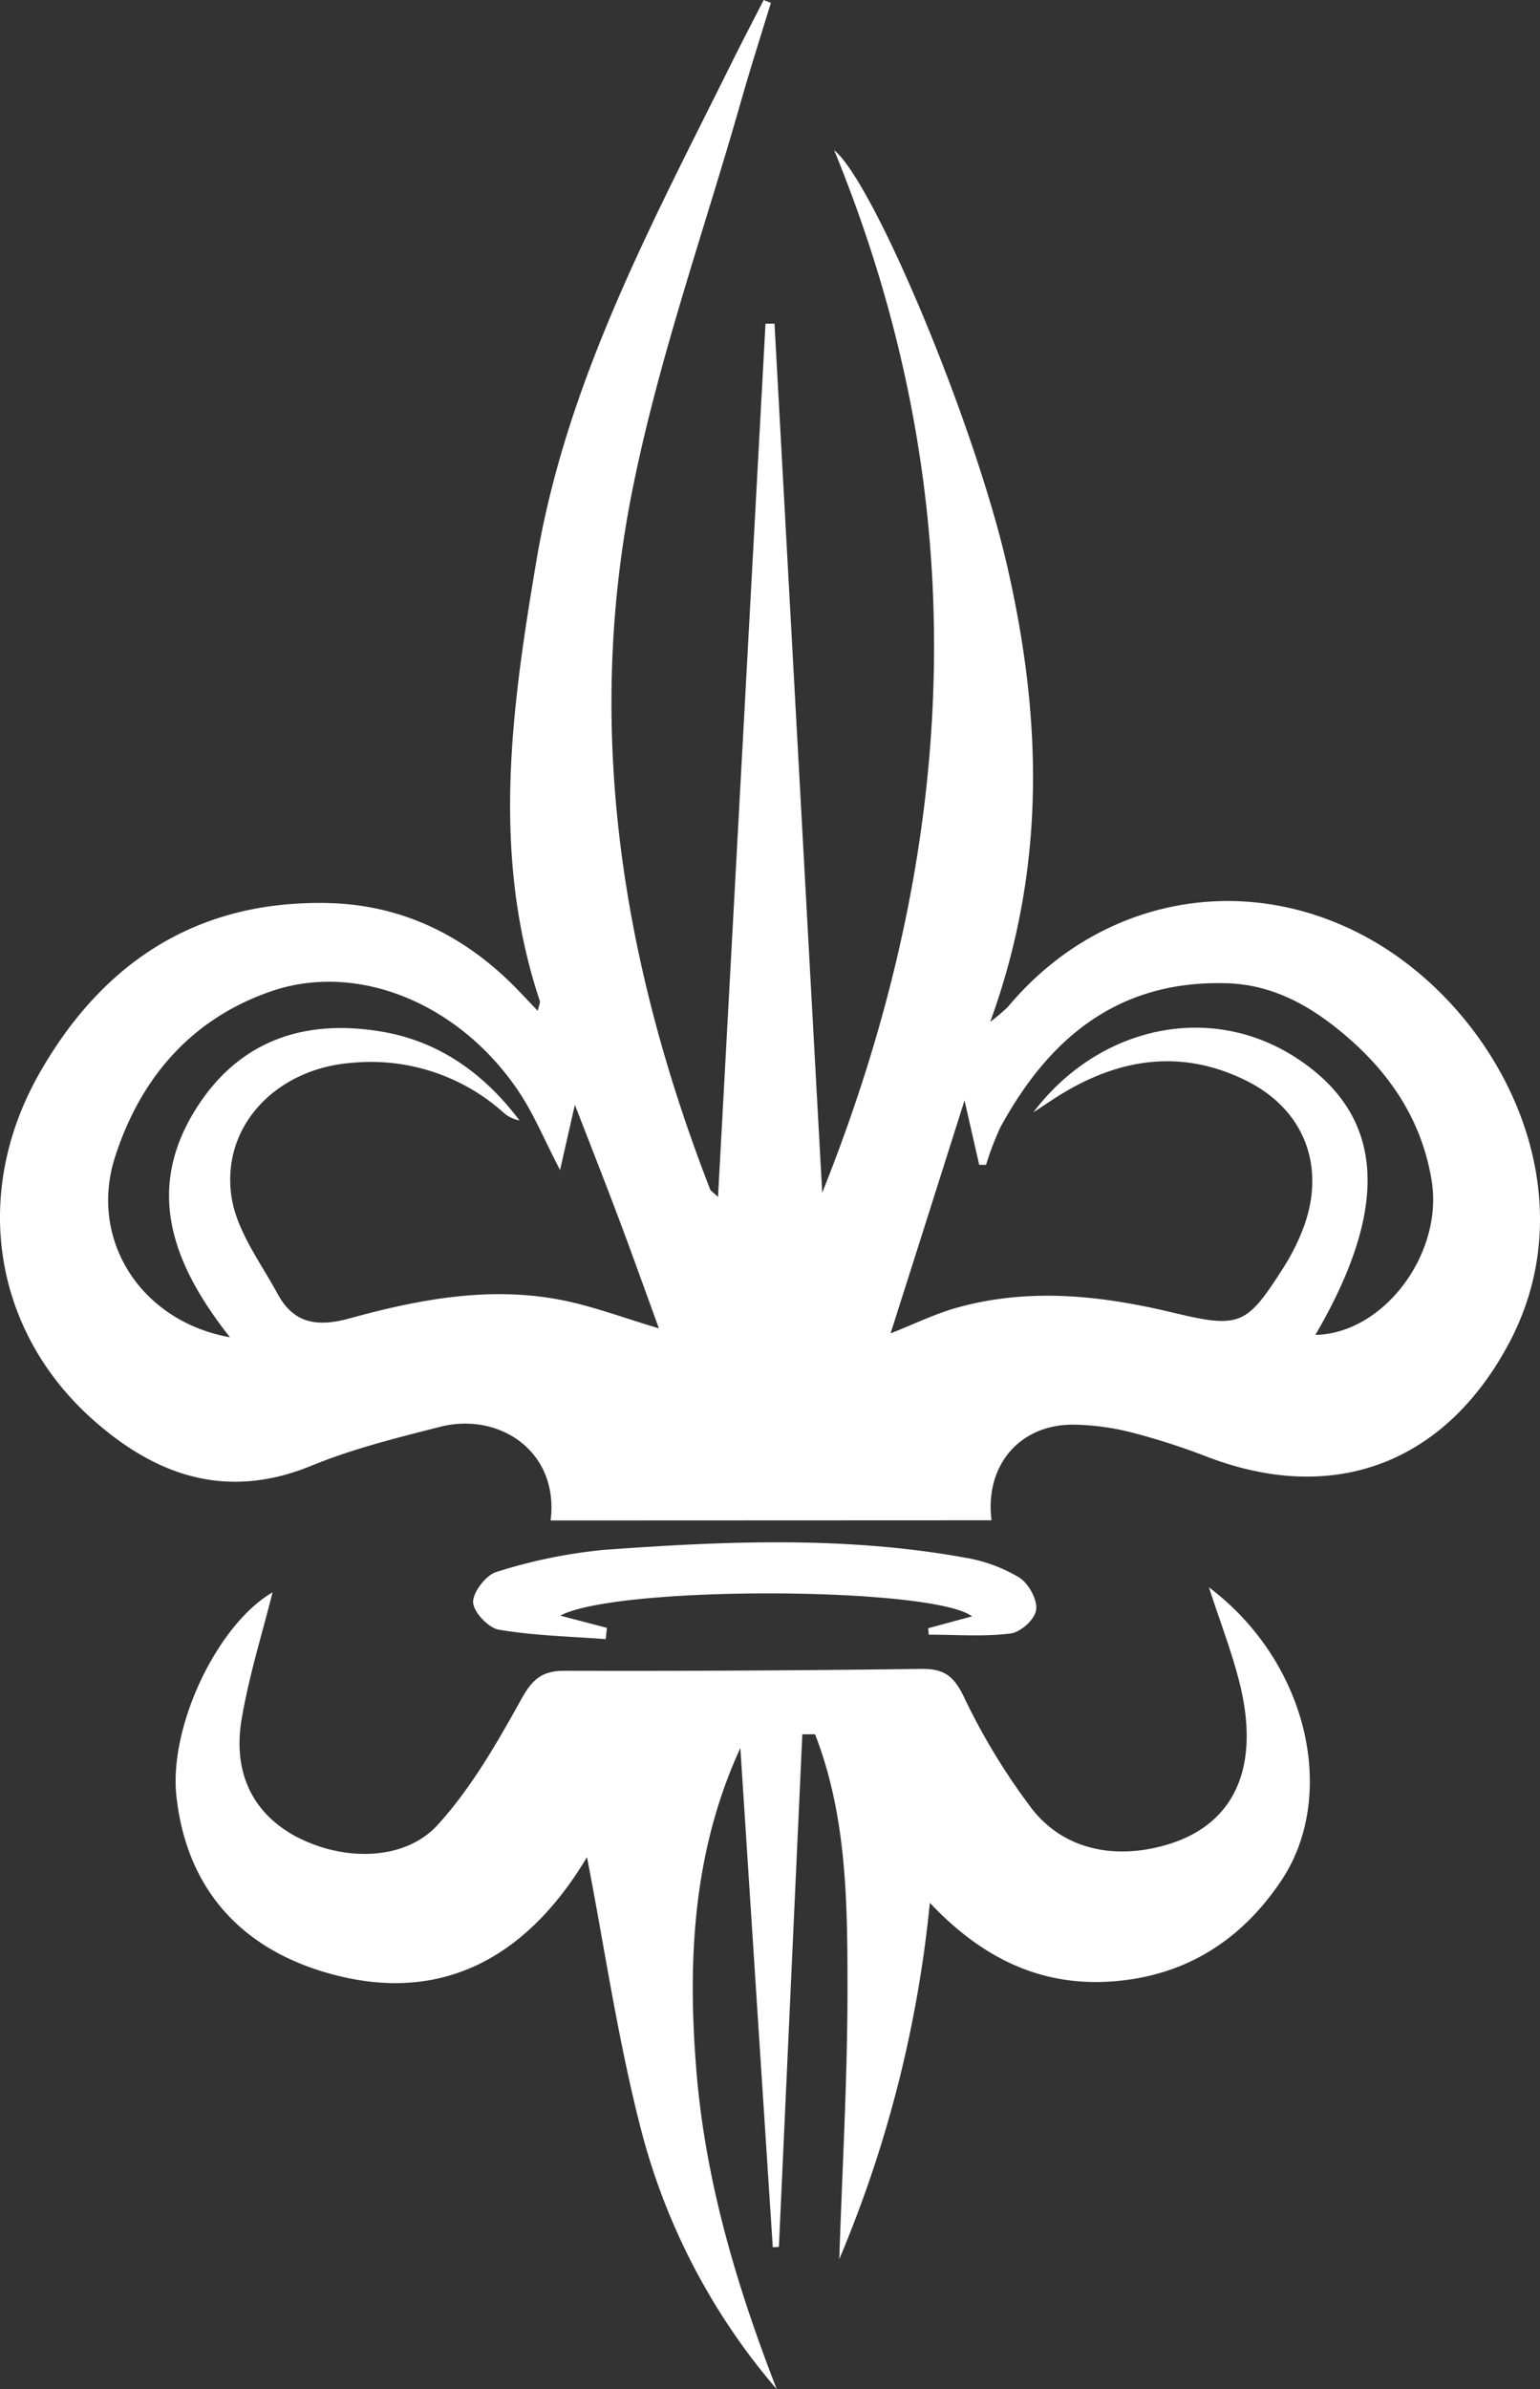 <svg xmlns="http://www.w3.org/2000/svg" viewBox="0 0 251.71 390.19"><rect x="0" y="0" width="251.71" height="390.19" fill="#333333" stroke="none"/><defs><style>.cls-1{fill:#fff;}</style></defs><title>Ativo 2</title><g id="Camada_2" data-name="Camada 2"><g id="Camada_1-2" data-name="Camada 1"><path class="cls-1" d="M90,248.31C91.4,237,81.59,230.59,72,233c-7.07,1.8-14.24,3.57-21,6.33C37,245.1,25.31,241,14.81,231.51c-15.92-14.43-19.44-36.65-8.44-56.1,10.3-18.19,25.8-28.42,47.24-27.93,12,.27,22.2,5.23,30.63,13.78,1.14,1.16,2.25,2.35,3.65,3.82.18-.85.45-1.31.33-1.65-8-24-4.58-47.94-.51-72.06,5-29.43,19-55.15,32-81.36,1.67-3.36,3.4-6.67,5.11-10L126,.46c-1.62,5.3-3.31,10.57-4.83,15.89-6,21.09-13.42,41.91-17.74,63.35-7.93,39.25-1.75,77.48,12.64,114.54.1.26.45.44,1.29,1.23,2.61-47.9,5.18-95.25,7.76-142.61l1.47,0,7.8,141.93C157,138.29,159.76,81.6,136.34,24.52c6.48,5.29,22.84,44.3,28.24,67.74,5.66,24.56,6.57,49.07-2.73,74.62a32.07,32.07,0,0,0,2.87-2.42c14.63-17.54,38-22.36,58.16-11.66,21.75,11.54,37.17,41,23.91,66.28-10.35,19.7-28.47,26.78-49.25,18.92a112.16,112.16,0,0,0-12.34-4,41.08,41.08,0,0,0-9.85-1.34c-8.72,0-14.41,6.68-13.29,15.62ZM215,218c11.12-.19,20.95-13.25,19-25.19-1.61-9.87-6.84-17.62-14.31-23.9-5.55-4.67-11.67-8.14-19.3-8.34-17.66-.47-28.92,8.94-36.88,23.53a47,47,0,0,0-2.34,6.13l-1.12,0-2.4-10.52c-4.08,12.86-8,25.24-12.09,38.05,4-1.59,7.34-3.22,10.82-4.19,11.9-3.33,23.72-2,35.52.84,10.8,2.58,11.9,2,17.93-7.48a35.31,35.31,0,0,0,3.14-6.23c3.79-9.89.41-19.31-9.07-24.11-10.6-5.36-20.92-3.83-30.78,2.31-1.42.89-2.81,1.84-4.22,2.76,10.38-13.77,28.48-18.18,42.81-9C226.23,182,227.42,196.74,215,218Zm-177.39.42c-9.49-12-14.06-24.25-5.32-37.74,7.16-11.06,18-14.37,30.51-12.13,9.26,1.66,16.52,7,22.11,14.43a5.46,5.46,0,0,1-2.68-1.34,32.5,32.5,0,0,0-24.91-8.05c-12.35,1-21.47,10.59-19.4,22.36,1,5.42,4.76,10.38,7.5,15.43,2.65,4.85,6.55,5.36,11.79,3.91,11.59-3.19,23.43-5.39,35.49-2.79,4.86,1.06,9.56,2.82,15,4.44-2.31-6.33-4.42-12.25-6.64-18.14s-4.58-11.88-7.1-18.37c-.87,3.84-1.57,6.91-2.42,10.65-2.63-5.05-4.39-9.4-7-13.18-9.75-14.23-26.27-20.83-40.25-16-13.09,4.51-21.36,14.24-25.47,27C14.45,202.42,23,215.81,37.63,218.4Z"></path><path class="cls-1" d="M197.6,259.23c16.39,12.34,21,34.12,11.86,47.84-6.56,9.84-15.74,15.65-27.67,16.52-11.7.85-21.32-3.83-29.81-12.84a199.23,199.23,0,0,1-14.8,58.19c.49-14.92,1.33-29.31,1.34-43.71,0-14.2-.05-28.5-5.3-42h-2.08q-1.92,41.85-3.83,83.71l-1,.06q-2.66-40.77-5.3-81.53c-7.77,16.86-8.66,34.73-7.18,52.77s6.59,35.13,13.13,51.95a105.63,105.63,0,0,1-21.92-41.4c-4-15.15-6.22-30.76-9.1-45.5-9.12,15.28-22.85,24.54-42.41,18.92-14-4-23-13.59-24.69-28.82-1.27-11.36,6.6-28,15.71-33.35-1.7,6.81-3.89,13.73-5.07,20.82-1.45,8.74,1.92,15.26,8.78,19C56,304,66.1,304,71.56,298s9.68-13.35,13.66-20.53c1.8-3.24,3.39-4.62,7.07-4.61q29.25.08,58.49-.31c3.48,0,5.06,1.13,6.66,4.35a105.26,105.26,0,0,0,11.32,18.62c4.77,6,12,7.84,19.46,6.36,12.75-2.53,17.92-12,14.54-26.4C201.48,270.09,199.41,264.87,197.6,259.23Z"></path><path class="cls-1" d="M151.71,265.91l7.17-1.94c-6.43-4.87-57.94-5.09-67.31-.12l7.63,2L99,267.69c-5.83-.44-11.71-.57-17.45-1.54-1.71-.28-4.17-2.88-4.22-4.49s2.1-4.44,3.81-4.94a84.66,84.66,0,0,1,17.46-3.6c19.74-1.44,39.53-2.29,59.17,1.27a25.46,25.46,0,0,1,8.8,3.22c1.53.95,3,3.6,2.79,5.26s-2.58,3.7-4.2,3.9c-4.4.55-8.9.19-13.36.19Z"></path></g></g></svg>